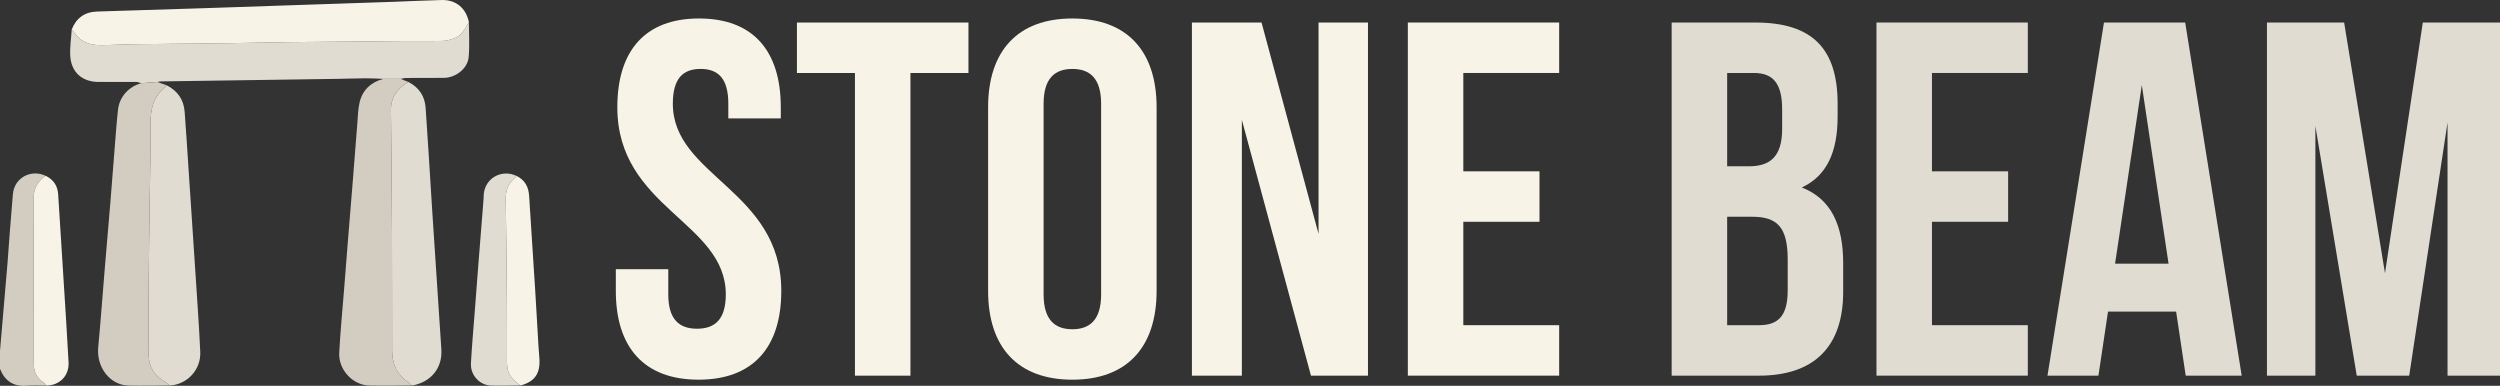 <svg xmlns="http://www.w3.org/2000/svg" id="Layer_2" data-name="Layer 2" viewBox="0 0 2948.88 455.11"><rect x="0" y="0" width="2948.88" height="455.11" fill="#333333" stroke="none"/><defs><style> .cls-1 { fill: #e0dcd1; } .cls-2 { fill: #f7f3e7; } .cls-3 { fill: #d3cdc1; } </style></defs><g id="Layer_1-2" data-name="Layer 1"><g><path class="cls-3" d="M8.84,310.58c2.05-27.21,3.92-54.43,6.37-81.6,1.78-19.82,21.85-29.55,38.4-21.69-8.19,6.09-13.75,13.89-13.77,24.36-.12,66.29-.17,132.58.07,198.87.03,8.05,3.45,15.22,10.66,19.99,1.6,1.06,2.73,2.82,4.08,4.26-7.85.05-15.74-.32-23.56.23C15.59,456.1,5.57,449.15,0,435.02,0,427.98,0,420.93,0,413.89"></path><path class="cls-1" d="M166.59,98.13c-2-.53-4.01-1.5-6.01-1.51-14.7-.08-29.39.07-44.09.06-19.13-.02-32.13-10.95-33.56-29.97-.79-10.55,1.03-21.29,1.67-31.94,3.04,3.57,5.7,7.59,9.21,10.62,7.05,6.08,15.87,7.87,24.86,7.86,12.38-.01,24.75-.88,37.13-1.05,38.88-.51,77.77-.8,116.65-1.3,22.32-.29,44.63-.94,66.95-1.19,46.34-.52,92.67-.91,139.01-1.29,14.7-.12,29.41.21,44.1-.16,4.4-.11,8.9-1.48,13.12-2.96,9.17-3.21,13.01-11.54,17.45-19.2,0,13.83,1.01,27.75-.28,41.46-1.26,13.33-15.23,24.1-29.04,24.28-14.91.19-29.83.02-44.74.13-2.14.02-4.28.7-6.42,1.08-6.77,0-13.54-.01-20.3-.02-6.92-.25-13.85-.72-20.77-.69-10.95.05-21.9.5-32.85.66-69.66,1.02-139.32,2-208.97,3.03-1.39.02-2.78.44-4.17.67-6.31.48-12.62.96-18.93,1.43Z"></path><path class="cls-2" d="M553.08,26.1c-4.44,7.66-8.28,15.99-17.45,19.2-4.22,1.48-8.72,2.85-13.12,2.96-14.69.37-29.4.04-44.1.16-46.34.38-92.68.77-139.01,1.29-22.32.25-44.63.91-66.95,1.19-38.88.5-77.77.79-116.65,1.3-12.38.16-24.75,1.03-37.13,1.05-8.99.01-17.81-1.78-24.86-7.86-3.51-3.03-6.17-7.05-9.21-10.62,5.27-13.55,15.55-20.74,29.76-21.16,42.59-1.28,85.18-2.61,127.77-4,36.38-1.18,72.76-2.46,109.14-3.68,37.41-1.26,74.83-2.48,112.24-3.77,19.22-.67,38.43-1.68,57.65-2.14,16.64-.4,28.51,9.56,31.93,26.09Z"></path><path class="cls-3" d="M452.28,93.03c6.77,0,13.54.01,20.3.02,3.02,1.21,6.04,2.42,9.06,3.64-12.47,7.45-20.62,17.55-20.48,32.9.45,48.01.99,96.02,1.21,144.03.22,46.61-.02,93.22.16,139.83.06,15.03,5.12,27.87,18.14,36.67,1.94,1.31,3.57,3.06,5.35,4.6-16.77.05-33.55.44-50.3.07-19.66-.44-36.7-18.67-35.59-38.85,1.43-26,3.96-51.94,6.01-77.91,1.38-17.52,2.73-35.04,4.14-52.55,1.93-23.9,3.93-47.8,5.84-71.7,1.82-22.67,3.52-45.34,5.36-68.01.67-8.22.76-16.62,2.59-24.6,3.44-14.96,13.36-24.22,28.21-28.15Z"></path><path class="cls-3" d="M166.59,98.13c6.31-.48,12.62-.95,18.93-1.43,3.65,1.27,7.3,2.55,10.96,3.83-.46.68-.78,1.53-1.4,2.01-14.25,11.11-17.62,26.19-17.47,43.44.26,30.35-.65,60.72-1.04,91.08-.44,33.88-.95,67.75-1.21,101.63-.2,26.68-.24,53.37-.02,80.05.12,14.2,7.06,24.59,19.32,31.62,2,1.15,3.65,2.91,5.46,4.39-16.15.05-32.32.44-48.46.06-21.85-.51-38.01-21.55-35.8-44.99,2.77-29.44,4.9-58.93,7.35-88.4,2.32-27.82,4.77-55.62,7.06-83.44,1.85-22.46,3.5-44.95,5.32-67.41,1.12-13.81,2.08-27.64,3.65-41.4,1.72-15.04,12.62-27.02,27.36-31.03Z"></path><path class="cls-1" d="M200.11,454.75c-1.81-1.48-3.46-3.24-5.46-4.39-12.26-7.03-19.2-17.42-19.32-31.62-.22-26.68-.19-53.37.02-80.05.26-33.88.78-67.75,1.21-101.63.39-30.36,1.3-60.72,1.04-91.08-.15-17.25,3.23-32.33,17.47-43.44.61-.48.94-1.33,1.4-2.01,12.84,6.47,20.22,16.85,21.32,31.18,1.77,23.08,3.18,46.19,4.72,69.29,2.79,41.87,5.6,83.73,8.32,125.6,1.91,29.5,4.04,58.99,5.38,88.52.96,21.06-15.48,38.52-36.1,39.63Z"></path><path class="cls-1" d="M486.02,454.72c-1.78-1.55-3.41-3.3-5.35-4.6-13.03-8.8-18.09-21.64-18.14-36.67-.17-46.61.06-93.22-.16-139.83-.22-48.01-.76-96.02-1.21-144.03-.14-15.36,8.01-25.45,20.48-32.9,12.6,6.27,19.45,16.82,20.42,30.45,2.9,40.66,5.16,81.37,7.8,122.05,3.52,54.31,7.11,108.61,10.74,162.92,1.46,21.85-12.16,38.75-34.59,42.62Z"></path><path class="cls-1" d="M613.99,454.69c-11.6.07-23.2.47-34.78.12-13.4-.41-24.48-12.35-23.72-26.15,1.17-21.47,3.13-42.9,4.76-64.34,1.38-18.14,2.75-36.29,4.17-54.43,1.94-24.74,3.93-49.47,5.89-74.2.28-3.5.11-7.1.9-10.48,3.97-16.94,22.07-25.31,37.99-17.74-.76.97-1.37,2.11-2.3,2.88-7.97,6.58-10.55,14.95-10.35,25.24.78,40.53,1.05,81.07,1.35,121.61.17,23.19.04,46.38.08,69.57,0,2.26.22,4.53.51,6.77,1.3,9.87,7.81,15.96,15.5,21.16Z"></path><path class="cls-2" d="M54.67,454.78c-1.35-1.44-2.48-3.2-4.08-4.26-7.21-4.77-10.63-11.94-10.66-19.99-.24-66.29-.2-132.58-.07-198.87.02-10.48,5.57-18.28,13.77-24.36,9.28,4.31,14.31,11.62,14.97,21.78,2.08,32,4.07,64.01,6.06,96.02,2.12,34.07,4.42,68.14,6.22,102.23.84,15.86-10.56,27.32-26.21,27.45Z"></path><path class="cls-2" d="M613.99,454.69c-7.69-5.21-14.2-11.29-15.5-21.16-.29-2.24-.51-4.51-.51-6.77-.05-23.19.09-46.38-.08-69.57-.3-40.54-.57-81.08-1.35-121.61-.2-10.3,2.38-18.66,10.35-25.24.93-.77,1.54-1.91,2.3-2.88,9.98,4.77,14.3,12.94,14.96,23.76,2.25,36.88,4.78,73.75,7.1,110.62,1.44,22.87,2.68,45.76,4.04,68.64.28,4.74.86,9.46,1.05,14.2.66,16.53-6.2,25.67-22.36,30.02Z"></path><g><path class="cls-2" d="M824.58,21.8c63.67,0,96.4,38.08,96.4,104.73v13.09h-61.89v-17.26c0-29.75-11.9-41.06-32.73-41.06s-32.73,11.31-32.73,41.06c0,85.69,127.94,101.75,127.94,220.76,0,66.65-33.32,104.73-97.59,104.73s-97.59-38.08-97.59-104.73v-25.59h61.88v29.75c0,29.75,13.09,40.46,33.92,40.46s33.92-10.71,33.92-40.46c0-85.69-127.94-101.75-127.94-220.76,0-66.65,32.73-104.73,96.4-104.73Z"></path><path class="cls-2" d="M940.02,26.57h202.32v59.5h-68.43v357.03h-65.46V86.07h-68.43V26.57Z"></path><path class="cls-2" d="M1165.53,126.53c0-66.65,35.11-104.73,99.37-104.73s99.37,38.08,99.37,104.73v216.6c0,66.65-35.11,104.73-99.37,104.73s-99.37-38.08-99.37-104.73V126.53ZM1230.99,347.3c0,29.75,13.09,41.06,33.92,41.06s33.92-11.31,33.92-41.06V122.37c0-29.75-13.09-41.06-33.92-41.06s-33.92,11.31-33.92,41.06v224.93Z"></path><path class="cls-2" d="M1464.84,141.41v301.69h-58.91V26.57h82.12l67.24,249.32V26.57h58.31v416.53h-67.24l-81.52-301.69Z"></path><path class="cls-2" d="M1726.06,202.1h89.85v59.5h-89.85v121.98h113.06v59.51h-178.51V26.57h178.51v59.5h-113.06v116.03Z"></path><path class="cls-1" d="M2167.58,122.37v14.88c0,42.84-13.09,70.22-42.25,83.9,35.11,13.69,48.79,45.22,48.79,89.26v33.92c0,64.26-33.92,98.78-99.37,98.78h-102.94V26.57h98.78c67.83,0,96.99,31.54,96.99,95.8ZM2037.27,86.07v110.08h25.59c24.4,0,39.27-10.71,39.27-44.03v-23.21c0-29.75-10.12-42.84-33.32-42.84h-31.54ZM2037.27,255.66v127.93h37.49c22.02,0,33.92-10.12,33.92-41.06v-36.3c0-38.68-12.5-50.58-42.25-50.58h-29.16Z"></path><path class="cls-1" d="M2278.85,202.1h89.85v59.5h-89.85v121.98h113.06v59.51h-178.51V26.57h178.51v59.5h-113.06v116.03Z"></path><path class="cls-1" d="M2644.21,443.1h-66.05l-11.31-75.57h-80.33l-11.31,75.57h-60.1l66.64-416.53h95.8l66.65,416.53ZM2494.85,311h63.07l-31.54-210.65-31.54,210.65Z"></path><path class="cls-1" d="M2813.21,322.3l44.63-295.74h91.04v416.53h-61.88V144.38l-45.22,298.71h-61.88l-48.79-294.55v294.55h-57.12V26.57h91.04l48.2,295.74Z"></path></g></g></g></svg>